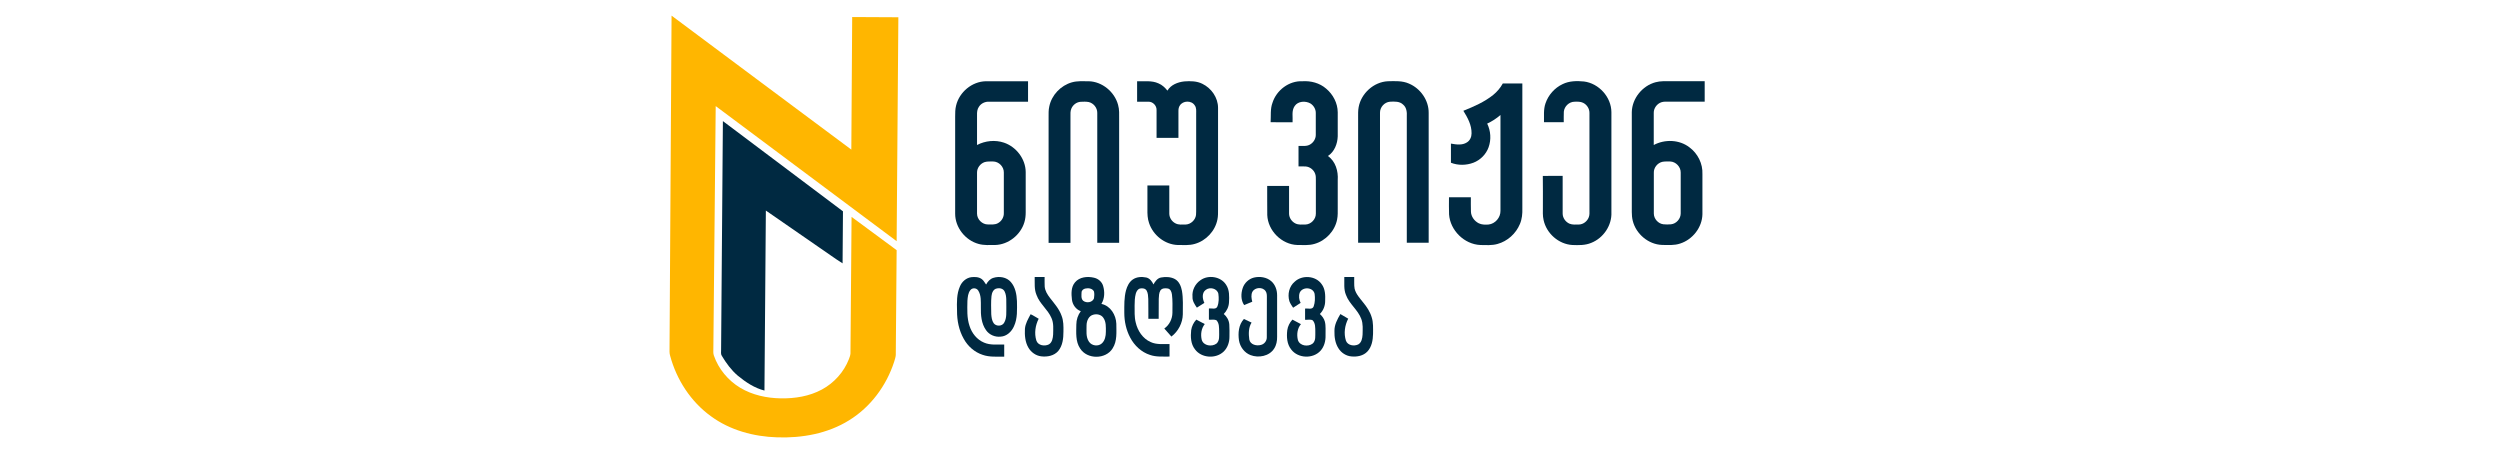 <?xml version="1.0" encoding="utf-8"?>
<!-- Generator: Adobe Illustrator 27.2.0, SVG Export Plug-In . SVG Version: 6.00 Build 0)  -->
<svg version="1.1" id="Layer_1" xmlns="http://www.w3.org/2000/svg" xmlns:xlink="http://www.w3.org/1999/xlink" x="0px" y="0px"
	 viewBox="0 0 320 60" style="enable-background:new 0 0 320 60;" xml:space="preserve">
<style type="text/css">
	.st0{fill:#FFB600;}
	.st1{fill:#002941;}
</style>
<g id="_x23_ffb600ff">
	<path class="st0" d="M85.96,2c7.67,5.71,15.33,11.45,23.01,17.15c0.04-5.66,0.07-11.32,0.11-16.97c1.97,0.01,3.94,0.02,5.91,0.03
		c-0.07,9.55-0.15,19.1-0.22,28.66c-7.72-5.76-15.44-11.52-23.16-17.29c-0.1,10.34-0.2,20.69-0.3,31.03c0,0.3-0.04,0.62,0.07,0.91
		c0.59,1.71,1.82,3.18,3.36,4.11c1.56,0.94,3.4,1.33,5.2,1.36c1.8,0.03,3.65-0.26,5.26-1.13c1.56-0.84,2.82-2.24,3.46-3.89
		c0.08-0.23,0.18-0.46,0.2-0.71c0.05-5.83,0.09-11.67,0.14-17.5c1.92,1.42,3.85,2.83,5.77,4.26c-0.04,4.47-0.07,8.95-0.11,13.42
		c-0.02,0.3-0.13,0.59-0.21,0.87c-0.99,3.06-3.02,5.8-5.77,7.49c-2.73,1.7-6.02,2.29-9.2,2.18c-3-0.09-6.05-0.91-8.49-2.71
		c-2.57-1.86-4.39-4.67-5.21-7.72c-0.11-0.34-0.08-0.69-0.08-1.04C85.79,30.35,85.87,16.17,85.96,2z"/>
</g>
<g id="_x23_002941ff">
	<path class="st1" d="M122.38,13.51c0.41-1.72,2.03-3.08,3.81-3.11c1.8-0.01,3.6,0,5.4,0c0,0.87,0,1.75,0,2.62
		c-1.65,0-3.29,0-4.94,0c-0.53-0.04-1.07,0.2-1.35,0.65c-0.22,0.31-0.25,0.7-0.24,1.06c0,1.28,0,2.56,0,3.83
		c1.05-0.55,2.32-0.68,3.45-0.3c1.57,0.53,2.76,2.08,2.78,3.75c0.01,1.71,0,3.43,0,5.14c0,0.44-0.04,0.88-0.17,1.3
		c-0.48,1.61-2.04,2.86-3.73,2.91c-0.71,0-1.45,0.06-2.14-0.14c-1.69-0.46-3-2.11-2.99-3.88c0-4.14,0-8.28,0-12.42
		C122.26,14.45,122.26,13.97,122.38,13.51 M126.03,20.75c-0.56,0.19-0.98,0.75-0.97,1.35c0,1.75-0.01,3.5,0,5.24
		c0,0.74,0.66,1.4,1.4,1.39c0.42,0,0.87,0.05,1.25-0.15c0.49-0.25,0.81-0.79,0.78-1.34c0-1.72,0-3.43,0-5.15
		c0.02-0.74-0.63-1.42-1.38-1.42C126.76,20.68,126.38,20.64,126.03,20.75z"/>
	<path class="st1" d="M137.2,10.54c0.7-0.2,1.43-0.14,2.15-0.14c1.73,0.04,3.31,1.35,3.76,3.01c0.18,0.61,0.14,1.25,0.14,1.88
		c0,5.26,0,10.52,0,15.79c-0.93,0-1.86,0-2.8,0c0-5.54,0-11.09,0-16.63c0.01-0.64-0.47-1.25-1.1-1.39
		c-0.34-0.06-0.68-0.05-1.02-0.03c-0.53,0.03-1,0.39-1.2,0.88c-0.14,0.32-0.11,0.68-0.11,1.02c0,5.39,0,10.77,0,16.16
		c-0.93,0-1.86,0-2.8,0c0-5.35,0-10.7,0-16.06c0-0.47-0.02-0.95,0.09-1.41C134.61,12.16,135.78,10.94,137.2,10.54z"/>
	<path class="st1" d="M145.55,13.02c0-0.87,0-1.75,0-2.62c0.91,0.03,1.88-0.12,2.73,0.27c0.47,0.19,0.84,0.54,1.15,0.93
		c0.44-0.75,1.33-1.09,2.16-1.18c0.78-0.06,1.61-0.05,2.32,0.31c1.15,0.56,2,1.77,2,3.07c0.01,4.33,0,8.65,0,12.98
		c0,0.44,0.01,0.89-0.08,1.32c-0.29,1.47-1.46,2.72-2.9,3.12c-0.71,0.21-1.46,0.14-2.19,0.14c-1.65-0.06-3.15-1.26-3.66-2.81
		c-0.2-0.56-0.22-1.17-0.21-1.77c0-1.01,0-2.03,0-3.04c0.93-0.01,1.87,0,2.8,0c0,1.2,0,2.4,0,3.6c0,0.53,0.33,1.03,0.81,1.26
		c0.39,0.2,0.85,0.14,1.28,0.14c0.65-0.02,1.25-0.57,1.33-1.22c0.03-0.28,0.01-0.56,0.02-0.83c0-4.05,0-8.09,0-12.13
		c0-0.36,0.05-0.77-0.19-1.08c-0.41-0.65-1.52-0.62-1.91,0.04c-0.13,0.19-0.17,0.43-0.17,0.66c0,1.16,0,2.31,0,3.47
		c-0.93,0-1.87,0-2.8,0c0-1.19,0-2.38,0-3.57c0.02-0.56-0.48-1.08-1.04-1.06C146.52,13.01,146.03,13.02,145.55,13.02z"/>
	<path class="st1" d="M162.88,13.15c0.51-1.61,2.12-2.83,3.83-2.75c1.08-0.07,2.2,0.22,3.03,0.94c0.89,0.74,1.48,1.86,1.49,3.03
		c0,1.02,0,2.05,0,3.07c-0.03,0.96-0.42,1.99-1.26,2.53c0.98,0.67,1.34,1.94,1.26,3.08c0,1.18,0,2.37,0,3.55
		c0,0.5,0.02,1.01-0.08,1.5c-0.29,1.47-1.46,2.72-2.9,3.12c-0.71,0.21-1.46,0.14-2.18,0.14c-2.01-0.06-3.78-1.83-3.86-3.83
		c-0.02-1.24,0-2.49-0.01-3.73c0.93,0,1.87,0,2.8,0c0,1.18,0,2.36,0,3.54c0,0.53,0.34,1.03,0.81,1.26c0.4,0.2,0.85,0.14,1.28,0.14
		c0.72-0.02,1.35-0.68,1.34-1.4c0.01-1.43,0-2.86,0-4.29c0-0.27,0.01-0.55-0.09-0.81c-0.18-0.5-0.66-0.88-1.19-0.93
		c-0.31-0.02-0.63-0.01-0.94-0.01c0-0.87,0-1.75,0-2.62c0.51-0.02,1.07,0.09,1.52-0.21c0.41-0.25,0.69-0.72,0.69-1.2
		c0.01-0.93,0-1.87,0-2.8c0.01-0.49-0.27-0.97-0.69-1.23c-0.62-0.35-1.58-0.31-2.01,0.33c-0.43,0.61-0.22,1.39-0.27,2.08
		c-0.94-0.01-1.88,0.02-2.81-0.01C162.69,14.8,162.58,13.94,162.88,13.15z"/>
	<path class="st1" d="M173.91,13.7c0.33-1.76,1.93-3.21,3.73-3.3c0.91-0.02,1.86-0.08,2.71,0.3c1.47,0.62,2.54,2.14,2.52,3.75
		c0,5.54,0,11.08,0,16.62c-0.93,0-1.86,0-2.8,0c0-5.39,0-10.77,0-16.16c0.03-0.53-0.02-1.14-0.46-1.51
		c-0.44-0.45-1.12-0.41-1.69-0.38c-0.71,0.05-1.3,0.71-1.28,1.42c0,5.54,0,11.08,0,16.63c-0.93,0-1.87,0-2.8,0
		c0-5.32,0-10.65,0-15.97C173.84,14.64,173.82,14.16,173.91,13.7z"/>
	<path class="st1" d="M200.01,10.77c0.85-0.42,1.82-0.43,2.74-0.34c1.91,0.24,3.5,2,3.51,3.93c0.01,4.27,0,8.53,0,12.8
		c0.08,1.69-1.03,3.32-2.59,3.93c-0.76,0.32-1.61,0.3-2.42,0.27c-1.75-0.11-3.3-1.48-3.67-3.19c-0.13-0.55-0.09-1.11-0.09-1.67
		c0-1.33,0.01-2.65-0.01-3.98c0.85-0.02,1.69,0,2.54-0.01c0,1.61,0,3.22,0,4.83c0,0.55,0.37,1.07,0.87,1.29
		c0.38,0.16,0.8,0.11,1.2,0.11c0.57-0.01,1.09-0.42,1.28-0.95c0.11-0.29,0.08-0.61,0.08-0.92c0-4.14,0-8.28,0-12.41
		c0.01-0.54-0.32-1.06-0.81-1.3c-0.34-0.17-0.74-0.15-1.11-0.14c-0.69,0.01-1.3,0.6-1.36,1.28c-0.03,0.45,0,0.89-0.01,1.34
		c-0.84-0.01-1.69,0-2.53,0c0.02-0.8-0.08-1.62,0.19-2.4C198.18,12.16,198.99,11.25,200.01,10.77z"/>
	<path class="st1" d="M211.9,10.53c0.64-0.18,1.31-0.13,1.96-0.14c1.45,0,2.9,0,4.34,0c0,0.87,0,1.75,0,2.62c-1.54,0-3.08,0-4.62,0
		c-0.31,0-0.63-0.02-0.93,0.08c-0.56,0.19-0.98,0.76-0.97,1.35c0,1.37-0.01,2.75,0,4.12c1.42-0.76,3.28-0.7,4.57,0.3
		c1.07,0.79,1.72,2.1,1.66,3.43c-0.01,1.71,0,3.42,0,5.13c-0.03,1.68-1.25,3.24-2.84,3.75c-0.75,0.26-1.55,0.19-2.33,0.18
		c-1.75-0.06-3.34-1.41-3.75-3.1c-0.09-0.36-0.12-0.74-0.12-1.11c0-4.27,0-8.53,0-12.8C208.91,12.6,210.22,10.98,211.9,10.53
		 M212.75,20.72c-0.61,0.16-1.08,0.75-1.06,1.38c0,1.74,0,3.49,0,5.23c0,0.68,0.56,1.31,1.24,1.38c0.32,0.03,0.64,0.03,0.96,0
		c0.68-0.07,1.24-0.71,1.24-1.39c0.01-1.74,0-3.48,0-5.22c0.02-0.73-0.62-1.41-1.35-1.43C213.43,20.67,213.08,20.65,212.75,20.72z"
		/>
	<path class="st1" d="M191.13,12.15c0.5-0.41,0.92-0.9,1.23-1.47c0.83,0,1.67,0,2.5,0c0,5.33,0,10.66,0,16
		c0.02,0.67-0.04,1.36-0.31,1.99c-0.51,1.23-1.59,2.21-2.88,2.56c-0.71,0.2-1.46,0.14-2.19,0.13c-2.05-0.09-3.86-1.87-4-3.92
		c-0.03-0.73-0.01-1.46-0.01-2.19c0.93,0,1.86,0,2.8,0c0,0.61-0.01,1.21,0.01,1.82c0.01,0.64,0.44,1.23,1,1.51
		c0.38,0.19,0.83,0.19,1.25,0.16c0.86-0.09,1.55-0.9,1.53-1.76c0-4.09,0-8.17,0-12.26c-0.51,0.44-1.09,0.82-1.7,1.1
		c0.46,0.94,0.53,2.05,0.18,3.03c-0.32,0.9-1.06,1.64-1.95,1.98c-0.91,0.34-1.96,0.36-2.87,0c0-0.82,0-1.63,0-2.45
		c0.67,0.12,1.44,0.24,2.04-0.15c0.4-0.24,0.6-0.7,0.6-1.16c0.02-1.06-0.51-2.02-1.05-2.89C188.65,13.64,190,13.06,191.13,12.15z"/>
	<path class="st1" d="M92.3,44.8c0.08-9.77,0.15-19.54,0.23-29.3c5.12,3.85,10.25,7.7,15.37,11.55c-0.02,2.22-0.03,4.44-0.05,6.66
		c-1.04-0.65-2.02-1.39-3.04-2.07c-2.26-1.56-4.52-3.13-6.78-4.69c-0.06,7.68-0.12,15.36-0.18,23.04c-1.28-0.32-2.41-1.08-3.42-1.91
		c-0.83-0.71-1.48-1.6-2.04-2.54C92.24,45.32,92.31,45.05,92.3,44.8z"/>
	<path class="st1" d="M122.88,36.64c0.25-0.59,0.79-1.07,1.44-1.16c0.45-0.05,0.96-0.04,1.34,0.24c0.25,0.17,0.38,0.47,0.56,0.7
		c0.2-0.37,0.5-0.72,0.92-0.85c0.77-0.25,1.71-0.1,2.25,0.53c0.58,0.67,0.74,1.58,0.78,2.44c0.01,1.08,0.09,2.21-0.38,3.22
		c-0.3,0.69-0.93,1.29-1.71,1.33c-0.71,0.08-1.45-0.23-1.86-0.82c-0.62-0.86-0.69-1.96-0.67-2.97c-0.01-0.7,0.06-1.48-0.33-2.1
		c-0.21-0.36-0.76-0.4-1.01-0.07c-0.31,0.38-0.34,0.9-0.38,1.37c-0.02,1.08-0.08,2.19,0.27,3.22c0.29,0.92,0.94,1.75,1.85,2.13
		c0.82,0.36,1.72,0.23,2.59,0.25c0,0.52,0,1.04,0,1.55c-0.92-0.01-1.88,0.08-2.76-0.23c-1.04-0.34-1.9-1.1-2.42-2.05
		c-0.62-1.09-0.87-2.36-0.86-3.6C122.47,38.71,122.44,37.62,122.88,36.64 M127.62,36.92c-0.47,0.06-0.67,0.57-0.71,0.98
		c-0.08,0.77-0.04,1.55-0.03,2.32c0.03,0.39,0.08,0.82,0.31,1.15c0.32,0.44,1.1,0.41,1.35-0.08c0.35-0.61,0.25-1.33,0.27-2
		c-0.03-0.65,0.08-1.35-0.21-1.96C128.44,36.96,128,36.83,127.62,36.92z"/>
	<path class="st1" d="M132.44,35.46c0.42,0,0.85,0,1.27,0c0,0.4-0.01,0.81,0.01,1.21c0.04,0.56,0.36,1.05,0.69,1.48
		c0.55,0.71,1.17,1.4,1.47,2.26c0.26,0.65,0.25,1.36,0.24,2.05c0,0.85-0.1,1.78-0.66,2.46c-0.53,0.62-1.41,0.79-2.19,0.69
		c-0.69-0.08-1.3-0.53-1.64-1.12c-0.42-0.72-0.48-1.58-0.44-2.39c0.05-0.69,0.42-1.29,0.73-1.88c0.36,0.16,0.68,0.39,1.03,0.58
		c-0.43,0.85-0.58,1.86-0.3,2.78c0.21,0.65,1.06,0.78,1.61,0.5c0.42-0.25,0.51-0.8,0.54-1.25c0.01-0.71,0.09-1.46-0.21-2.12
		c-0.46-1.09-1.51-1.82-1.91-2.94C132.36,37.03,132.46,36.23,132.44,35.46z"/>
	<path class="st1" d="M137.6,36.14c0.57-0.69,1.58-0.79,2.4-0.6c0.55,0.11,1.04,0.51,1.2,1.06c0.22,0.75,0.2,1.61-0.22,2.3
		c1.16,0.24,1.87,1.41,1.91,2.54c0,1.06,0.13,2.22-0.48,3.16c-0.88,1.42-3.26,1.42-4.15,0.01c-0.61-0.9-0.5-2.03-0.49-3.06
		c0-0.62,0.2-1.22,0.57-1.72c-0.62-0.22-1.05-0.82-1.13-1.46C137.12,37.61,137.08,36.75,137.6,36.14 M138.94,36.93
		c-0.24,0.04-0.49,0.22-0.5,0.49c-0.01,0.36-0.09,0.81,0.21,1.08c0.42,0.33,1.18,0.23,1.38-0.31c0.05-0.29,0.06-0.6,0-0.88
		C139.84,36.92,139.32,36.84,138.94,36.93 M139.95,40.28c-0.59,0.14-0.86,0.78-0.87,1.34c0.01,0.71-0.12,1.5,0.31,2.12
		c0.35,0.53,1.17,0.64,1.64,0.22c0.41-0.37,0.52-0.96,0.52-1.48c0-0.61,0.05-1.28-0.32-1.8C140.96,40.27,140.4,40.15,139.95,40.28z"
		/>
	<path class="st1" d="M144.99,35.78c0.5-0.35,1.15-0.38,1.73-0.26c0.44,0.1,0.74,0.49,0.92,0.89c0.22-0.39,0.5-0.8,0.97-0.89
		c0.59-0.11,1.24-0.09,1.78,0.2c0.54,0.3,0.79,0.92,0.9,1.51c0.17,0.99,0.11,2,0.11,3c-0.02,1.11-0.58,2.18-1.46,2.85
		c-0.3-0.34-0.6-0.69-0.91-1.03c0.65-0.45,1.03-1.23,1.04-2.01c0-0.78,0.04-1.57-0.06-2.34c-0.04-0.31-0.17-0.7-0.52-0.77
		c-0.32-0.06-0.75-0.06-0.96,0.25c-0.19,0.32-0.19,0.72-0.21,1.08c-0.01,0.85,0,1.7-0.01,2.55c-0.44,0-0.88,0-1.32,0
		c-0.01-0.85,0.01-1.7-0.01-2.54c-0.02-0.36-0.03-0.75-0.21-1.07c-0.16-0.29-0.55-0.34-0.85-0.27c-0.3,0.08-0.46,0.38-0.54,0.66
		c-0.13,0.49-0.15,1.01-0.15,1.52c0.01,0.72-0.04,1.46,0.14,2.16c0.24,1.06,0.9,2.07,1.91,2.51c0.76,0.36,1.61,0.24,2.42,0.26
		c0,0.53,0,1.07,0,1.6c-0.83-0.01-1.7,0.07-2.5-0.21c-1.1-0.35-2-1.2-2.53-2.21c-0.52-0.97-0.76-2.08-0.76-3.18
		c0-0.96-0.03-1.95,0.22-2.88C144.28,36.63,144.53,36.1,144.99,35.78z"/>
	<path class="st1" d="M153.67,35.86c1-0.72,2.6-0.47,3.27,0.59c0.45,0.67,0.41,1.51,0.37,2.27c-0.03,0.55-0.28,1.08-0.67,1.47
		c0.4,0.33,0.67,0.81,0.71,1.34c0.04,0.53,0.02,1.06,0.02,1.59c0,0.69-0.24,1.4-0.74,1.88c-1,0.96-2.84,0.85-3.67-0.28
		c-0.55-0.69-0.58-1.62-0.49-2.46c0.08-0.51,0.31-0.98,0.66-1.35c0.36,0.19,0.72,0.39,1.08,0.57c-0.45,0.56-0.55,1.33-0.39,2.01
		c0.22,0.78,1.3,0.93,1.89,0.49c0.43-0.38,0.33-1,0.34-1.51c-0.01-0.5,0.03-1.11-0.36-1.49c-0.3-0.12-0.64-0.03-0.95-0.06
		c0-0.48,0-0.96,0-1.43c0.35-0.06,0.9,0.17,1.08-0.25c0.21-0.52,0.2-1.1,0.13-1.64c-0.15-0.69-1.1-0.91-1.62-0.49
		c-0.52,0.38-0.42,1.15-0.17,1.66c-0.32,0.2-0.64,0.41-0.96,0.61c-0.28-0.41-0.59-0.86-0.56-1.39
		C152.56,37.16,152.98,36.32,153.67,35.86z"/>
	<path class="st1" d="M160.5,35.53c0.75-0.18,1.62-0.06,2.22,0.46c0.51,0.44,0.75,1.13,0.75,1.8c0,1.78,0,3.55,0,5.32
		c0.01,0.52-0.09,1.07-0.38,1.51c-0.62,0.98-2,1.23-3.03,0.83c-0.78-0.3-1.33-1.05-1.47-1.87c-0.14-0.95-0.05-2.01,0.63-2.75
		c0.33,0.15,0.66,0.31,0.98,0.46c-0.4,0.64-0.39,1.45-0.29,2.17c0.13,0.66,0.92,0.85,1.49,0.69c0.43-0.1,0.75-0.51,0.75-0.96
		c0.01-1.71,0-3.42,0.01-5.13c0-0.27,0-0.56-0.16-0.79c-0.37-0.57-1.36-0.51-1.69,0.07c-0.2,0.39-0.13,0.86-0.02,1.28
		c-0.34,0.15-0.69,0.29-1.04,0.43c-0.44-0.64-0.42-1.48-0.18-2.19C159.28,36.23,159.83,35.7,160.5,35.53z"/>
	<path class="st1" d="M165.72,36.06c0.95-0.9,2.69-0.78,3.45,0.31c0.47,0.62,0.48,1.43,0.45,2.17c0,0.61-0.24,1.22-0.68,1.65
		c0.29,0.26,0.54,0.59,0.64,0.97c0.15,0.58,0.07,1.18,0.09,1.77c0.02,0.69-0.16,1.42-0.63,1.95c-0.96,1.08-2.89,1.01-3.76-0.14
		c-0.56-0.69-0.61-1.63-0.51-2.47c0.07-0.51,0.31-0.98,0.66-1.36c0.36,0.19,0.72,0.39,1.09,0.58c-0.47,0.55-0.56,1.34-0.39,2.03
		c0.24,0.77,1.32,0.91,1.9,0.45c0.42-0.38,0.31-0.99,0.33-1.5c-0.01-0.5,0.03-1.1-0.35-1.48c-0.3-0.14-0.64-0.03-0.96-0.06
		c0-0.48,0-0.96,0-1.43c0.36-0.06,0.93,0.18,1.1-0.28c0.18-0.51,0.19-1.08,0.12-1.61c-0.19-0.87-1.54-0.94-1.9-0.16
		c-0.16,0.42-0.1,0.92,0.11,1.32c-0.32,0.21-0.64,0.41-0.96,0.62c-0.18-0.27-0.37-0.53-0.48-0.84
		C164.78,37.67,165.01,36.65,165.72,36.06z"/>
	<path class="st1" d="M172.07,35.46c0.42-0.01,0.85,0,1.27,0c0.02,0.5-0.04,1,0.05,1.5c0.17,0.69,0.68,1.22,1.1,1.76
		c0.46,0.56,0.87,1.17,1.08,1.87c0.23,0.69,0.18,1.44,0.18,2.16c-0.02,0.79-0.16,1.64-0.72,2.24c-0.52,0.56-1.34,0.71-2.07,0.63
		c-0.67-0.06-1.29-0.47-1.64-1.04c-0.42-0.65-0.53-1.45-0.51-2.21c-0.02-0.79,0.37-1.51,0.76-2.17c0.33,0.2,0.67,0.39,1,0.59
		c-0.44,0.86-0.59,1.89-0.29,2.82c0.23,0.62,1.04,0.73,1.57,0.48c0.44-0.25,0.53-0.8,0.56-1.26c0.01-0.67,0.08-1.38-0.17-2.02
		c-0.43-1.16-1.54-1.9-1.96-3.07C171.98,37.03,172.09,36.23,172.07,35.46z"/>
</g>
</svg>
